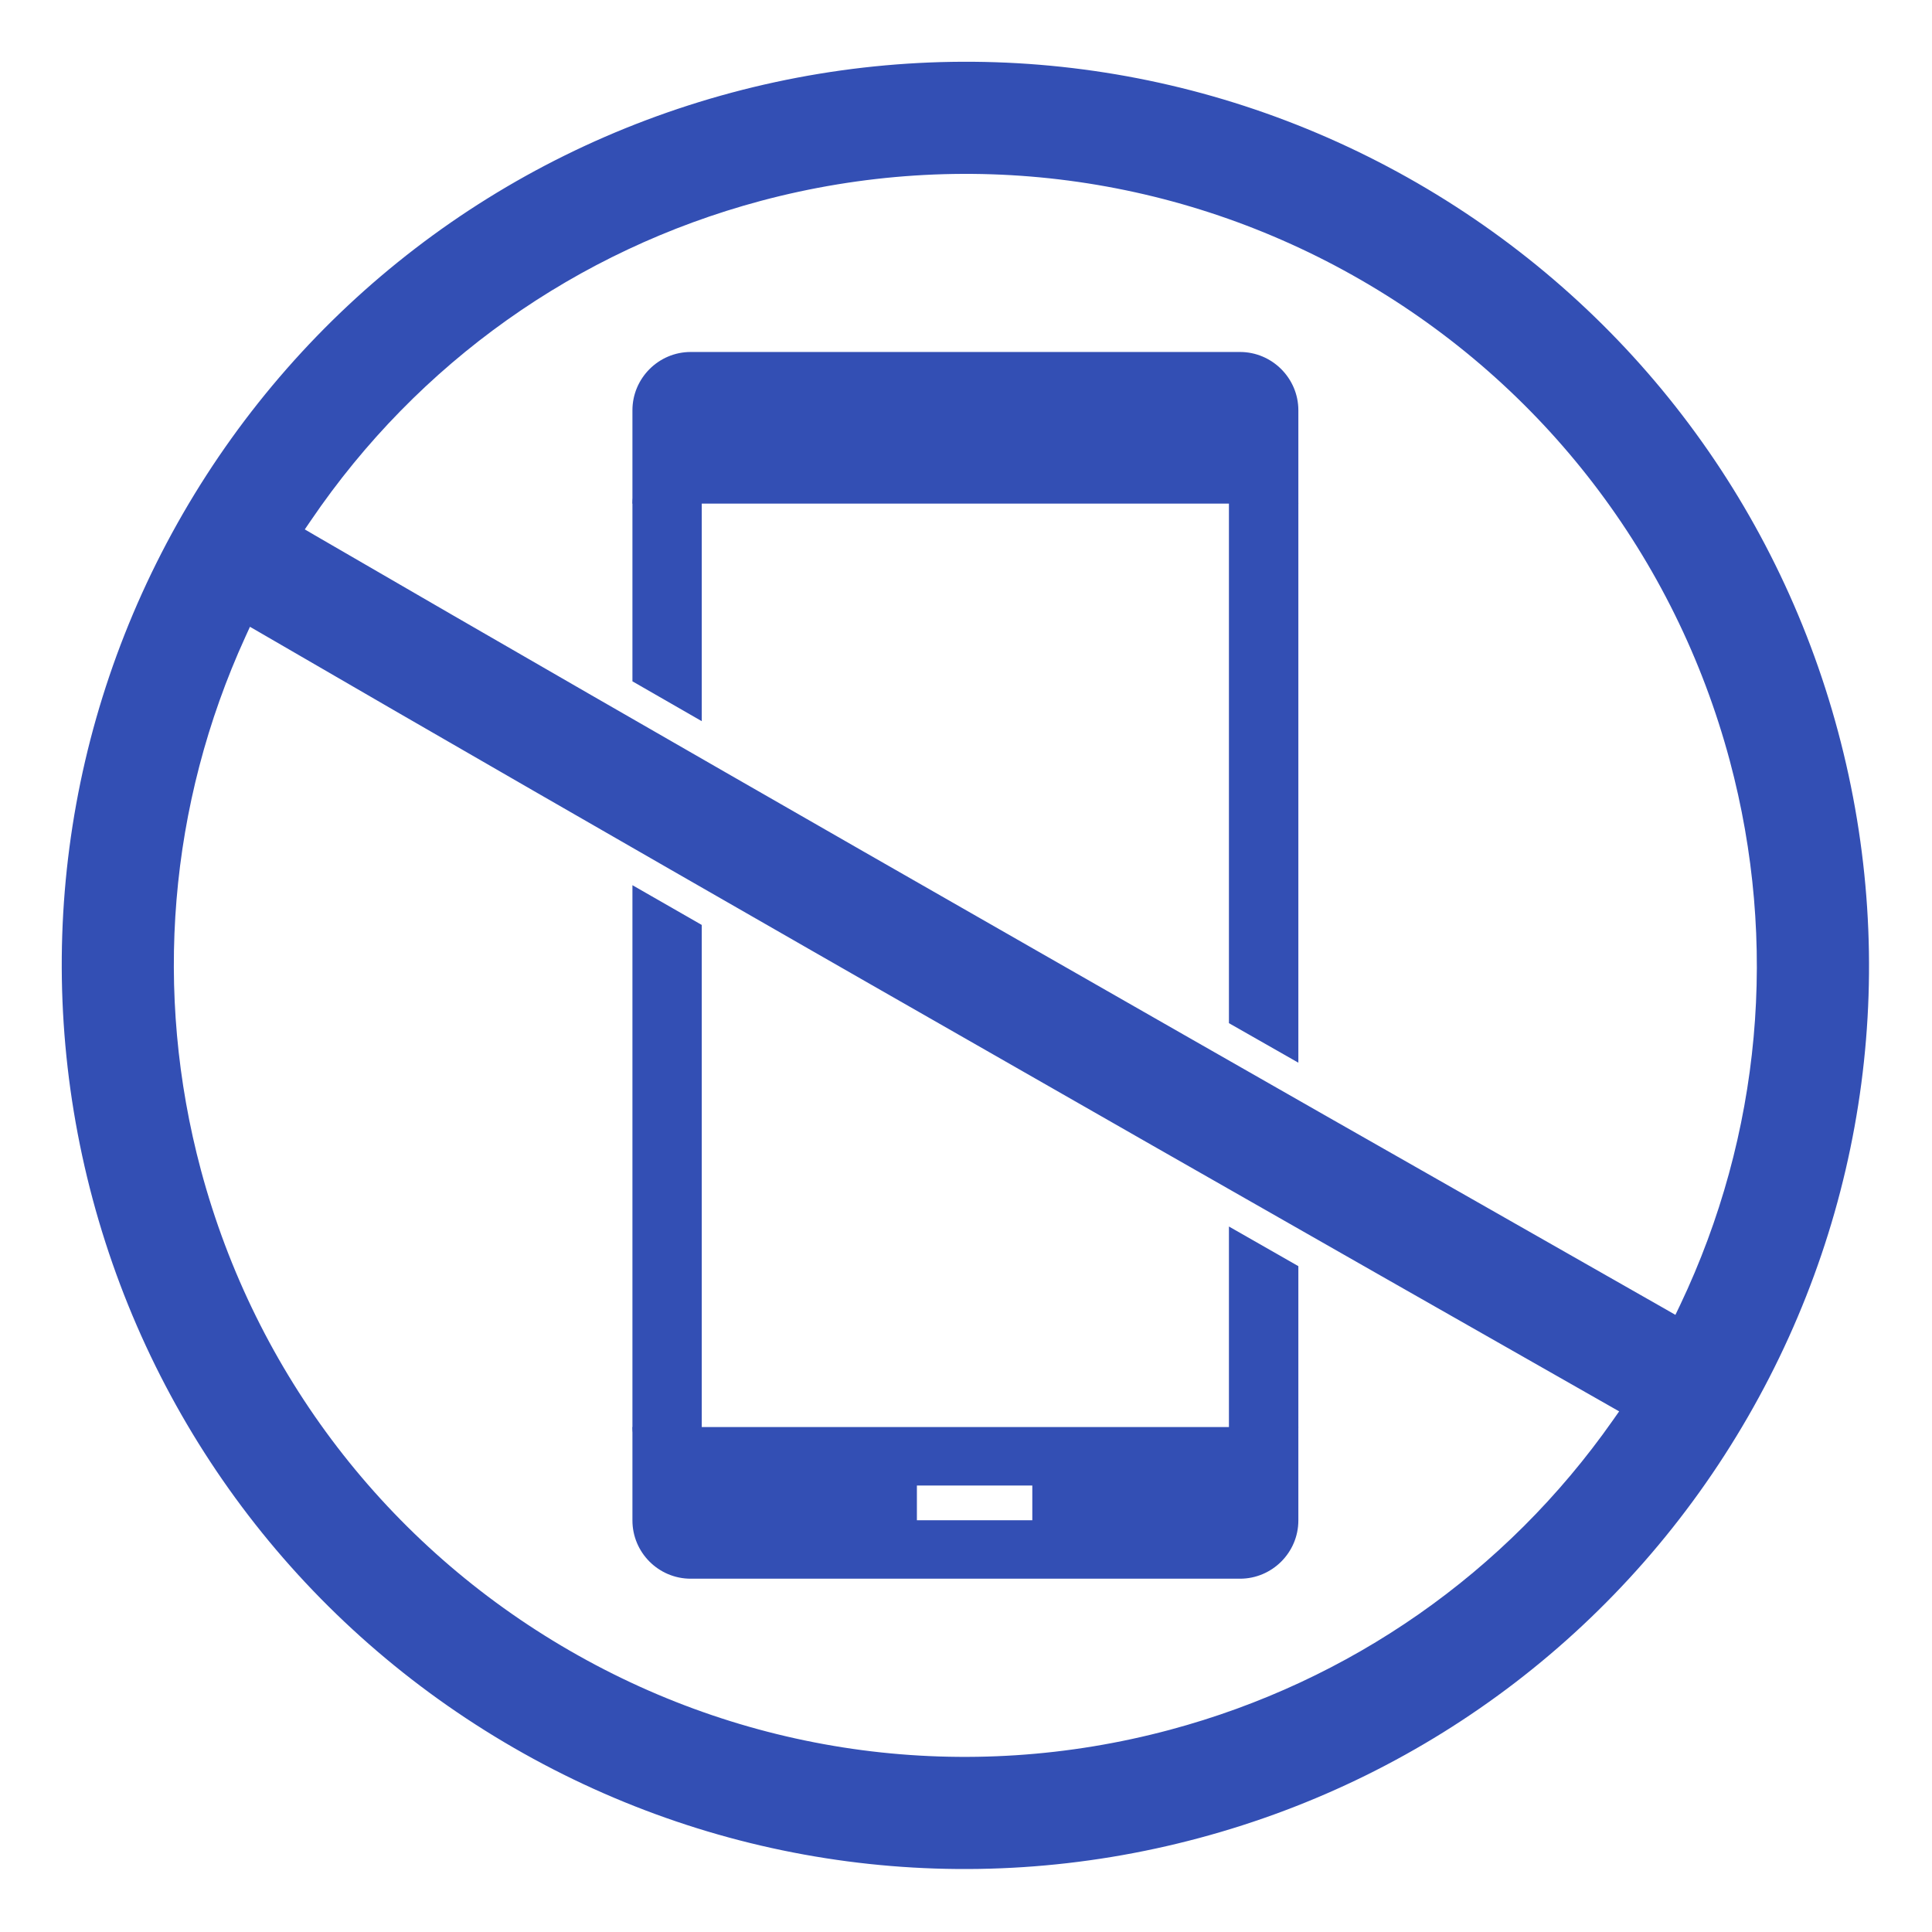 <svg version="1.0" preserveAspectRatio="xMidYMid meet" height="100" viewBox="0 0 75 75" zoomAndPan="magnify" width="100" xmlns:xlink="http://www.w3.org/1999/xlink" xmlns="http://www.w3.org/2000/svg"><path fill-rule="nonzero" fill-opacity="1" d="M 47.707 19.371 L 27.242 19.371 L 27.242 27.996 C 26.344 27.48 25.445 26.965 24.551 26.449 L 24.551 19.551 C 24.551 18.809 25.152 18.203 25.895 18.203 L 49.055 18.203 C 49.797 18.203 50.402 18.809 50.402 19.551 L 50.402 41.254 C 49.504 40.742 48.605 40.23 47.707 39.719 Z M 27.242 35.906 L 27.242 55.656 L 47.707 55.656 L 47.707 47.613 C 48.605 48.129 49.504 48.641 50.402 49.152 L 50.402 55.398 C 50.402 56.141 49.797 56.746 49.055 56.746 L 25.895 56.746 C 25.152 56.746 24.551 56.141 24.551 55.398 L 24.551 34.363 C 25.445 34.875 26.344 35.391 27.242 35.906 Z M 27.242 35.906" fill="#334fb4"></path><path fill-rule="evenodd" fill-opacity="1" d="M 24.551 59.023 C 24.551 60.27 25.566 61.285 26.812 61.285 L 48.137 61.285 C 49.383 61.285 50.402 60.27 50.402 59.023 L 50.402 55.398 L 24.551 55.398 Z M 35.594 57.668 L 40.074 57.668 L 40.074 59.016 L 35.594 59.016 Z M 35.594 57.668" fill="#334fb4"></path><path fill-rule="evenodd" fill-opacity="1" d="M 24.551 19.551 L 50.402 19.551 L 50.402 15.926 C 50.402 14.684 49.383 13.664 48.137 13.664 L 26.812 13.664 C 25.566 13.664 24.551 14.684 24.551 15.926 Z M 24.551 19.551" fill="#334fb4"></path><path fill-rule="evenodd" fill-opacity="1" d="M 55.012 7.102 C 46.93 2.438 37.414 1.184 28.398 3.598 C 19.383 6.016 11.77 11.859 7.102 19.938 C 2.438 28.02 1.184 37.535 3.598 46.551 C 6.016 55.566 11.859 63.184 19.941 67.848 C 28.023 72.516 37.535 73.77 46.551 71.352 C 55.57 68.938 63.184 63.094 67.848 55.012 C 72.516 46.93 73.77 37.414 71.352 28.398 C 68.938 19.383 63.094 11.77 55.012 7.102 Z M 10.082 24.551 C 17.16 28.664 24.262 32.746 31.367 36.82 C 32.184 37.289 33 37.754 33.816 38.223 C 37.469 40.312 41.121 42.402 44.773 44.488 C 50.672 47.855 56.574 51.219 62.477 54.574 L 62.855 54.789 L 62.605 55.145 C 58.453 61.059 52.406 65.277 45.426 67.148 C 37.531 69.266 29.195 68.168 22.117 64.078 C 15.035 59.992 9.918 53.324 7.801 45.426 C 5.949 38.512 6.551 31.238 9.523 24.727 L 9.703 24.332 Z M 33.527 33.059 C 26.406 28.977 19.293 24.887 12.199 20.766 L 11.832 20.551 L 12.07 20.203 C 16.227 14.086 22.383 9.715 29.523 7.801 C 37.422 5.688 45.758 6.785 52.836 10.871 C 59.914 14.957 65.031 21.629 67.148 29.523 C 69.043 36.598 68.367 44.047 65.223 50.66 L 65.039 51.043 L 64.672 50.832 C 60.254 48.32 55.836 45.805 51.422 43.289 C 47.766 41.203 44.105 39.113 40.453 37.023 C 38.145 35.703 35.836 34.383 33.527 33.059 Z M 33.527 33.059" fill="#334fb4"></path></svg>